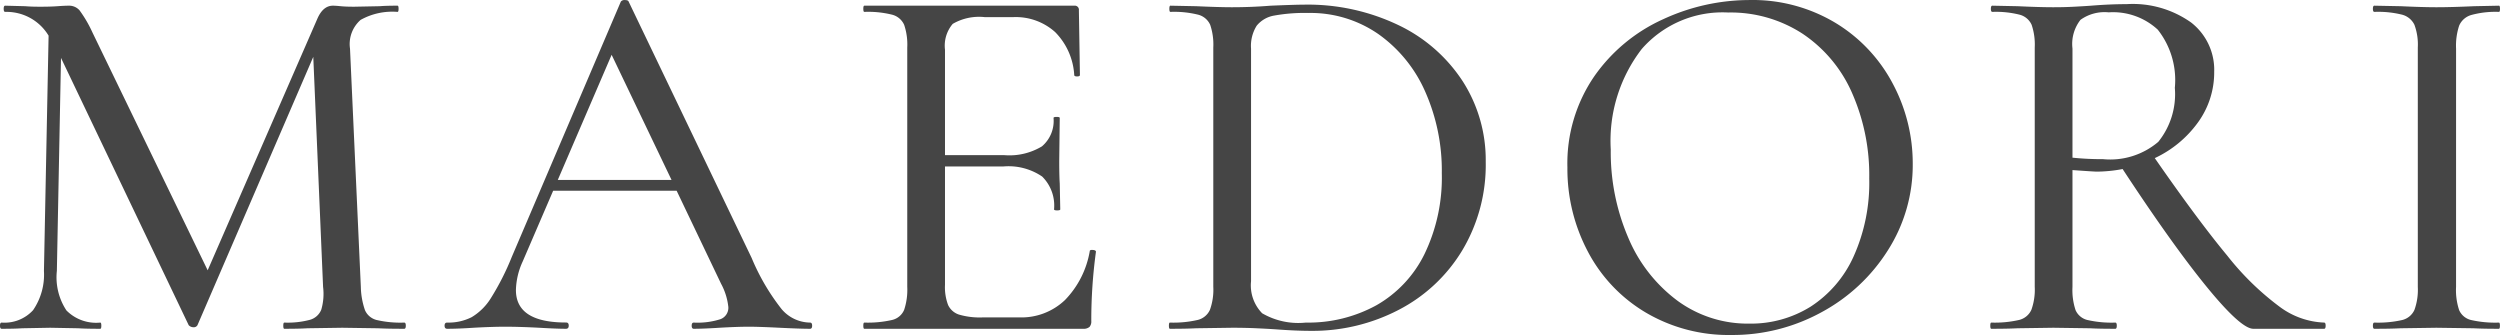 <svg xmlns="http://www.w3.org/2000/svg" width="169.26" height="22.68" viewBox="0 0 169.26 22.68">
  <path id="パス_205639" data-name="パス 205639" d="M28.56-.42q.105,0,.105.21T28.56,0q-1.12,0-1.785-.035L24.36-.07l-2.345.035Q21.455,0,20.44,0q-.07,0-.07-.21t.07-.21a5.814,5.814,0,0,0,1.75-.192,1.162,1.162,0,0,0,.752-.683,3.821,3.821,0,0,0,.122-1.54L22.4-18.41,14.56-.245a.282.282,0,0,1-.28.14.435.435,0,0,1-.315-.14L5.32-18.34,5.04-3.92a4.066,4.066,0,0,0,.648,2.678A2.827,2.827,0,0,0,7.98-.42q.07,0,.07.21T7.98,0Q7,0,6.475-.035L4.585-.07l-1.89.035Q2.205,0,1.3,0,1.19,0,1.19-.21T1.3-.42A2.621,2.621,0,0,0,3.43-1.26a4.257,4.257,0,0,0,.735-2.66L4.48-19.845a3.321,3.321,0,0,0-2.94-1.61q-.1,0-.1-.21t.1-.21L2.9-21.84q.385.035,1.015.035.7,0,1.173-.035t.752-.035a.936.936,0,0,1,.735.315,8.448,8.448,0,0,1,.875,1.5l7.8,16.1L22.68-21q.385-.875,1.05-.875.175,0,.525.035t.91.035l1.75-.035q.385-.035,1.19-.035.07,0,.07.21t-.07.21a4.395,4.395,0,0,0-2.5.542,2.169,2.169,0,0,0-.718,1.943L25.62-2.835A5.157,5.157,0,0,0,25.9-1.26a1.17,1.17,0,0,0,.788.665A7.117,7.117,0,0,0,28.56-.42Zm27.475,0q.14,0,.14.21t-.14.21Q55.37,0,53.97-.07T51.9-.14q-.805,0-1.995.07Q48.79,0,48.16,0q-.14,0-.14-.21t.14-.21a5.087,5.087,0,0,0,1.8-.228.823.823,0,0,0,.542-.822,4.236,4.236,0,0,0-.49-1.575l-3.01-6.3H38.64L36.575-4.55a4.887,4.887,0,0,0-.455,1.925q0,2.205,3.4,2.2.175,0,.175.21T39.515,0q-.63,0-1.82-.07-1.33-.07-2.31-.07-.875,0-2.135.07Q32.2,0,31.465,0q-.175,0-.175-.21t.175-.21a3.466,3.466,0,0,0,1.662-.368A3.885,3.885,0,0,0,34.44-2.1a17.469,17.469,0,0,0,1.4-2.765l7.385-17.29a.315.315,0,0,1,.28-.1q.21,0,.245.1l8.33,17.36A14.7,14.7,0,0,0,54.11-1.33,2.557,2.557,0,0,0,56.035-.42Zm-17.08-9.66h7.7L42.6-18.55ZM74.97-5.25q0-.105.21-.088t.21.122a34.167,34.167,0,0,0-.315,4.69.554.554,0,0,1-.122.4A.613.613,0,0,1,74.515,0H59.71q-.07,0-.07-.21t.07-.21A7.333,7.333,0,0,0,61.6-.6a1.17,1.17,0,0,0,.805-.683,4.322,4.322,0,0,0,.21-1.558V-19.04a4.172,4.172,0,0,0-.21-1.54,1.227,1.227,0,0,0-.805-.683,6.693,6.693,0,0,0-1.89-.192q-.07,0-.07-.21t.07-.21H73.92a.278.278,0,0,1,.315.315l.07,4.375q0,.1-.193.1t-.192-.1a4.5,4.5,0,0,0-1.295-2.905A3.983,3.983,0,0,0,69.79-21.1H67.865a3.548,3.548,0,0,0-2.17.455,2.27,2.27,0,0,0-.525,1.75v7.14h4.025a4.255,4.255,0,0,0,2.537-.595,2.257,2.257,0,0,0,.787-1.925q0-.07.21-.07t.21.07l-.035,2.9q0,1.015.035,1.54l.035,1.75q0,.07-.21.07t-.21-.07a2.764,2.764,0,0,0-.805-2.222,4.046,4.046,0,0,0-2.625-.683H65.17v8.015a3.4,3.4,0,0,0,.21,1.365,1.234,1.234,0,0,0,.735.648,5,5,0,0,0,1.61.192H70.21a4.277,4.277,0,0,0,3.08-1.173A6.243,6.243,0,0,0,74.97-5.25ZM89.95.14Q88.9.14,87.535.035,87.01,0,86.257-.035T84.6-.07L82.18-.035Q81.515,0,80.4,0q-.07,0-.07-.21t.07-.21A7.333,7.333,0,0,0,82.285-.6a1.224,1.224,0,0,0,.822-.683,4.017,4.017,0,0,0,.228-1.558V-19.04a4.172,4.172,0,0,0-.21-1.54,1.227,1.227,0,0,0-.805-.683,6.693,6.693,0,0,0-1.89-.192q-.07,0-.07-.21t.07-.21l1.75.035q1.54.07,2.415.07,1.33,0,2.625-.105,1.68-.07,2.24-.07a14.214,14.214,0,0,1,6.44,1.4,10.666,10.666,0,0,1,4.34,3.815,9.876,9.876,0,0,1,1.54,5.425,11.284,11.284,0,0,1-1.592,6,10.832,10.832,0,0,1-4.305,4.025A12.614,12.614,0,0,1,89.95.14ZM89.6-.42a9.57,9.57,0,0,0,4.778-1.172,8.078,8.078,0,0,0,3.255-3.465,11.9,11.9,0,0,0,1.173-5.477,13.187,13.187,0,0,0-1.12-5.513,9.382,9.382,0,0,0-3.167-3.9,8.056,8.056,0,0,0-4.743-1.435,11.573,11.573,0,0,0-2.31.175,1.945,1.945,0,0,0-1.19.683,2.572,2.572,0,0,0-.385,1.558V-3.22a2.7,2.7,0,0,0,.753,2.17A4.875,4.875,0,0,0,89.6-.42ZM118.4.42A11.038,11.038,0,0,1,112.613-1.1a10.428,10.428,0,0,1-3.92-4.13,11.953,11.953,0,0,1-1.383-5.688,10.419,10.419,0,0,1,1.82-6.177,11.4,11.4,0,0,1,4.673-3.868,13.964,13.964,0,0,1,5.827-1.295,10.889,10.889,0,0,1,5.845,1.557,10.556,10.556,0,0,1,3.867,4.112,11.464,11.464,0,0,1,1.348,5.425,10.729,10.729,0,0,1-1.68,5.845,12.07,12.07,0,0,1-4.5,4.2A12.531,12.531,0,0,1,118.4.42Zm1.225-.77A7.63,7.63,0,0,0,123.778-1.5a7.9,7.9,0,0,0,2.9-3.378,12.144,12.144,0,0,0,1.067-5.3,13.781,13.781,0,0,0-1.173-5.81,9.311,9.311,0,0,0-3.342-3.99,8.926,8.926,0,0,0-5.04-1.435,7.261,7.261,0,0,0-5.845,2.468,10.175,10.175,0,0,0-2.1,6.807,14.658,14.658,0,0,0,1.19,5.985,10.255,10.255,0,0,0,3.325,4.252A8.045,8.045,0,0,0,119.63-.35Zm38.92-.07q.1,0,.1.21t-.1.21h-4.795q-.84,0-3.167-2.852T144.9-10.815a9.655,9.655,0,0,1-1.75.175q-.175,0-1.645-.105v7.91a4.3,4.3,0,0,0,.21,1.575,1.176,1.176,0,0,0,.8.665,7.333,7.333,0,0,0,1.89.175q.1,0,.1.21t-.1.21q-1.12,0-1.715-.035L140.21-.07l-2.415.035Q137.13,0,136.01,0q-.07,0-.07-.21t.07-.21A7.333,7.333,0,0,0,137.9-.6a1.224,1.224,0,0,0,.822-.683,4.017,4.017,0,0,0,.228-1.558V-19.04a4.172,4.172,0,0,0-.21-1.54,1.227,1.227,0,0,0-.805-.683,6.522,6.522,0,0,0-1.855-.192q-.1,0-.1-.21t.1-.21l1.715.035q1.47.07,2.415.07.735,0,1.4-.035t1.155-.07q1.295-.105,2.415-.105a6.821,6.821,0,0,1,4.357,1.243A4.054,4.054,0,0,1,151.1-17.4a5.755,5.755,0,0,1-1.1,3.43,7.531,7.531,0,0,1-2.923,2.415q2.94,4.235,4.917,6.615a18.656,18.656,0,0,0,3.535,3.447A5.369,5.369,0,0,0,158.55-.42ZM141.505-11.585a19.4,19.4,0,0,0,2.065.1,5.018,5.018,0,0,0,3.745-1.172,5.141,5.141,0,0,0,1.12-3.657,5.5,5.5,0,0,0-1.155-3.937,4.461,4.461,0,0,0-3.325-1.173,2.789,2.789,0,0,0-1.908.507,2.647,2.647,0,0,0-.542,1.943Zm25.97,8.75a4.3,4.3,0,0,0,.21,1.575,1.176,1.176,0,0,0,.8.665,7.333,7.333,0,0,0,1.89.175q.07,0,.07.21t-.07.21q-1.085,0-1.715-.035l-2.52-.035-2.415.035Q163.065,0,161.945,0q-.1,0-.1-.21t.1-.21a7.333,7.333,0,0,0,1.89-.175,1.224,1.224,0,0,0,.822-.683,4.017,4.017,0,0,0,.228-1.558V-19.04a3.878,3.878,0,0,0-.228-1.54,1.288,1.288,0,0,0-.822-.683,6.693,6.693,0,0,0-1.89-.192q-.1,0-.1-.21t.1-.21l1.785.035q1.47.07,2.415.07,1.015,0,2.555-.07l1.68-.035q.07,0,.07.21t-.07.21a6.187,6.187,0,0,0-1.872.21,1.277,1.277,0,0,0-.822.717,4.322,4.322,0,0,0-.21,1.558Z" transform="translate(-1.19 22.26)" fill="#454545"/>
</svg>
